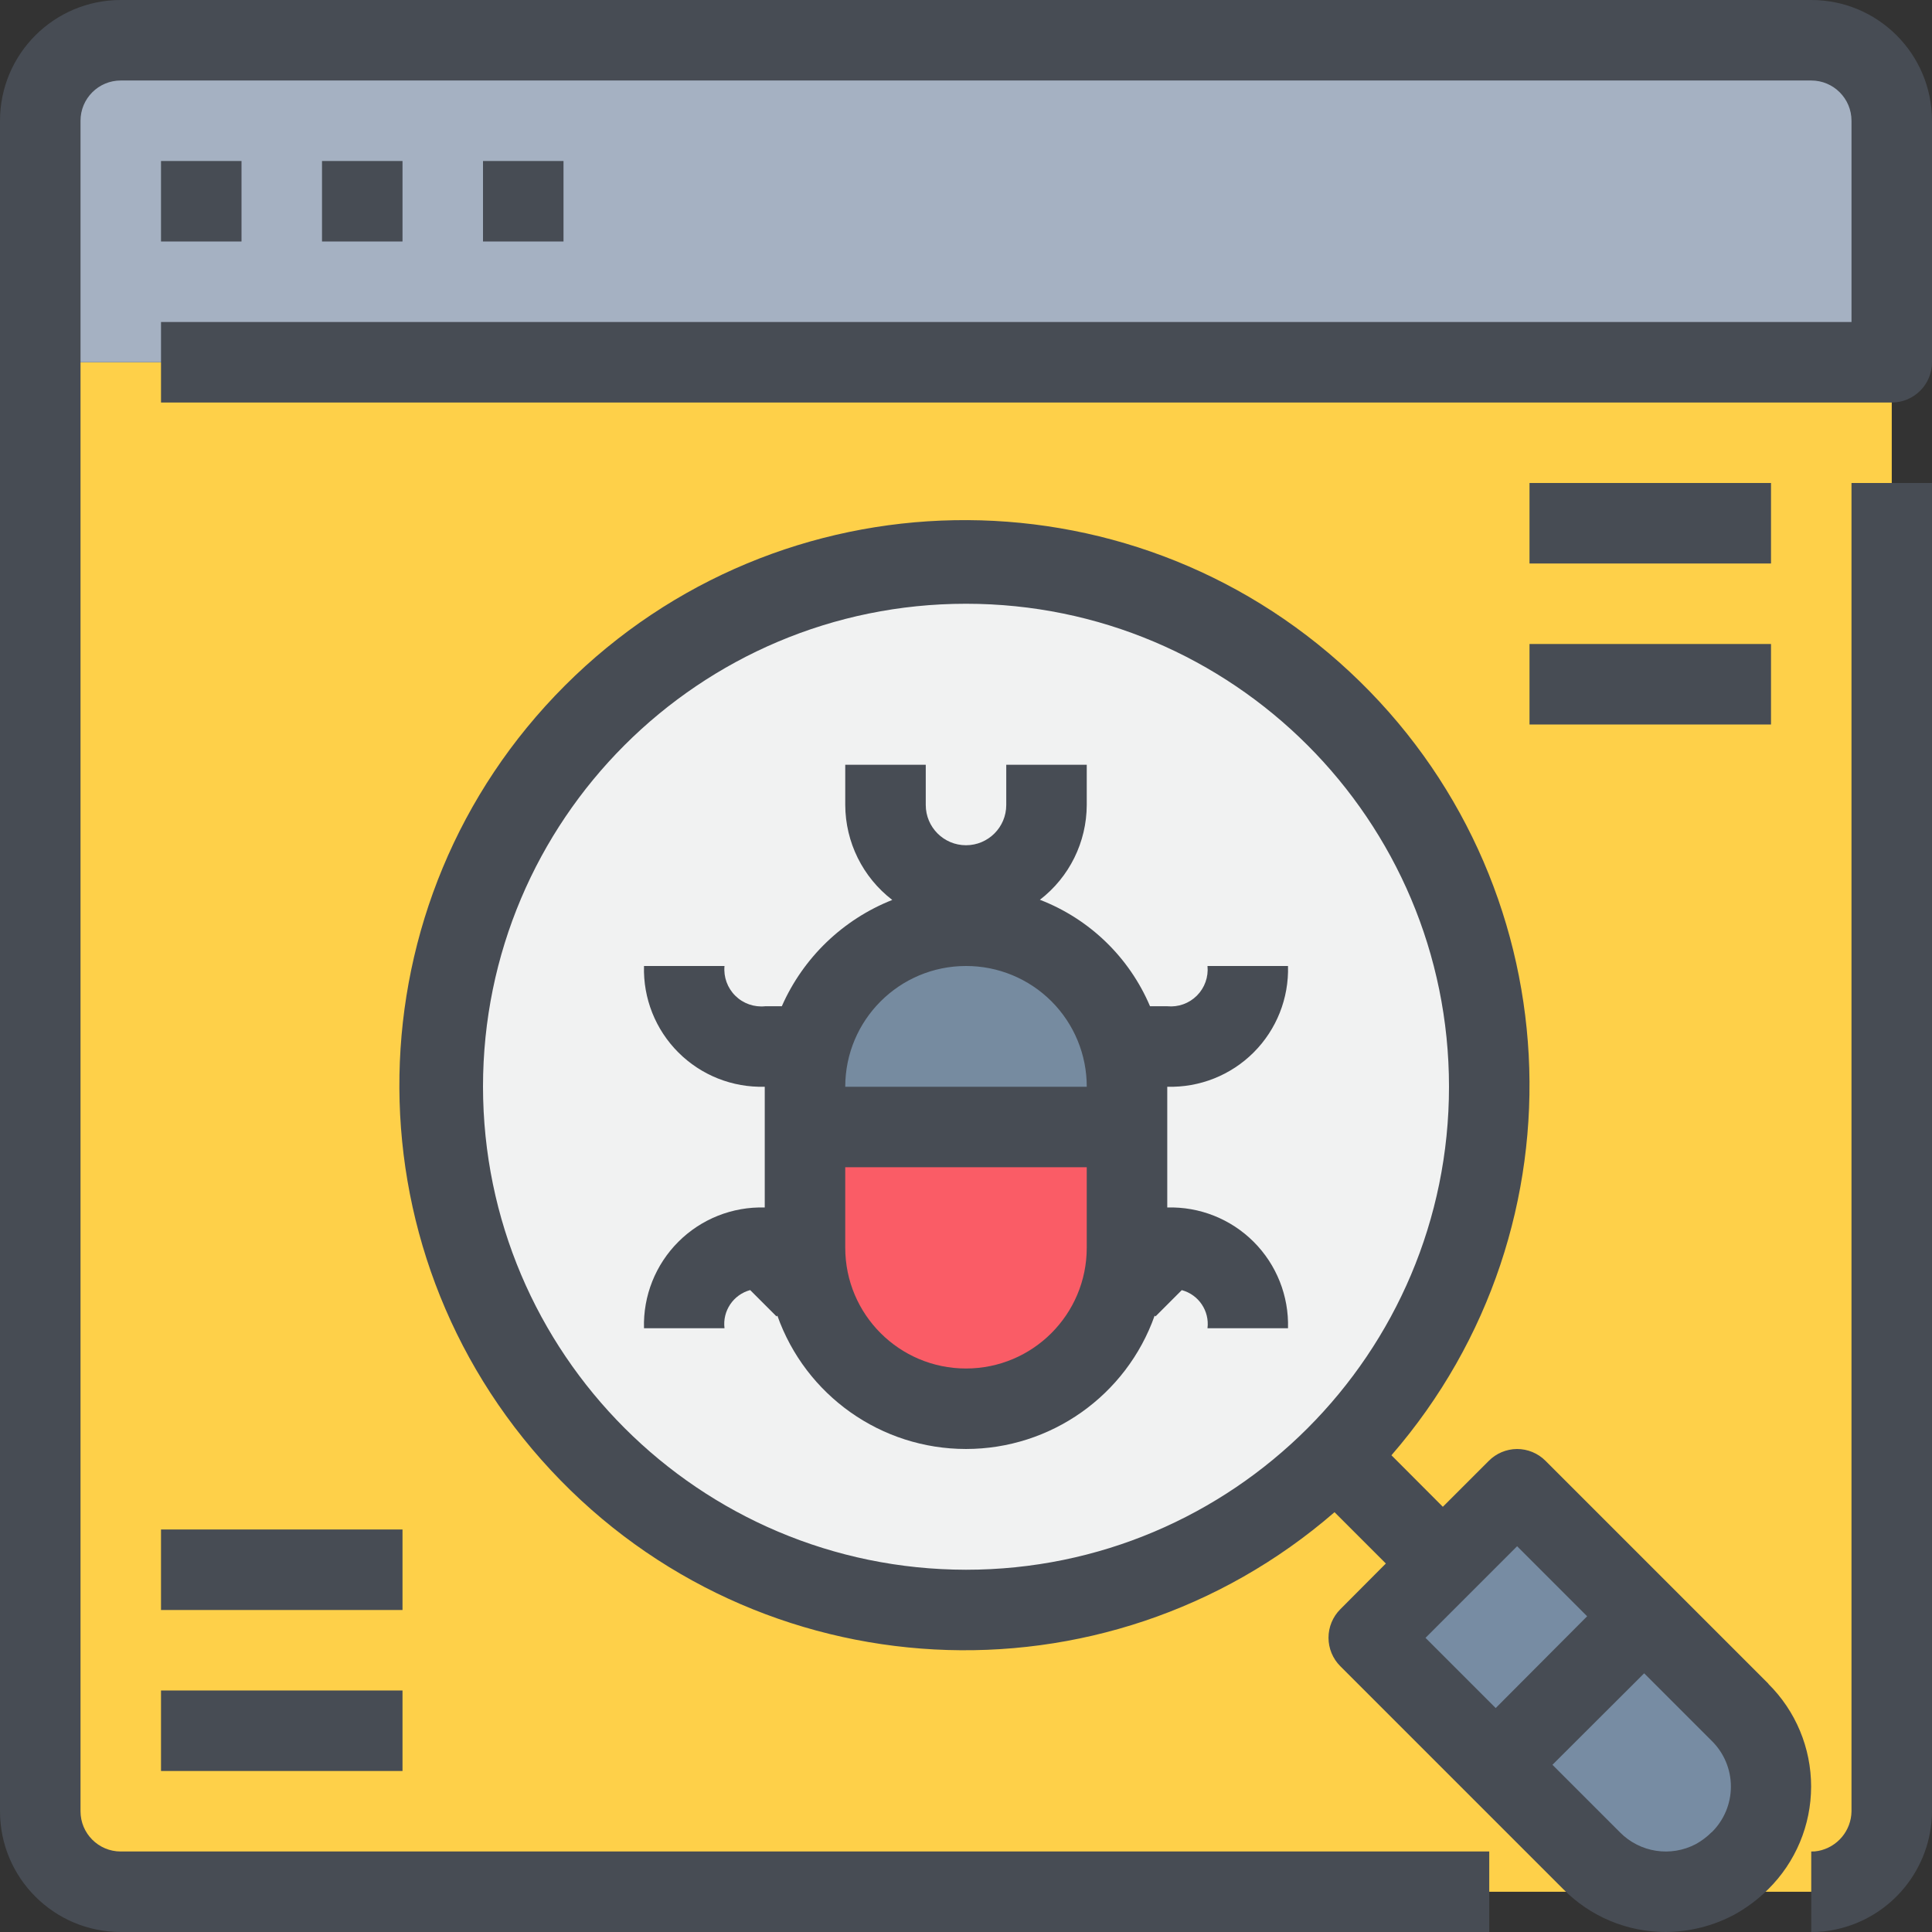 <?xml version="1.0" encoding="UTF-8"?>
<svg xmlns="http://www.w3.org/2000/svg" height="512" viewBox="0 0 512 512.002" width="512">
  <rect x="0" y="0" width="512" height="512.002" fill="#333333" stroke="none"/>
  <path d="m10.668 96h490.668v384c0 11.781-9.555 21.332-21.336 21.332h-448c-11.781 0-21.332-9.551-21.332-21.332zm0 0" fill="#fed049"/>
  <path d="m10.668 96v-64c.035-11.766 9.566-21.297 21.332-21.332h448c11.77.035 21.301 9.566 21.336 21.332v64zm0 0" fill="#a5b1c2"/>
  <path d="m461.121 453.762c5.27 5.191 8.238 12.281 8.238 19.68 0 7.398-2.969 14.484-8.238 19.68-1.992 1.977-4.254 3.668-6.719 5.012-10.793 5.727-24.066 3.688-32.641-5.012l-25.387-25.387 39.359-39.359zm0 0" fill="#778ca3"/>
  <path d="m382.402 414.398 19.625-19.73 33.707 33.707-39.359 39.359-33.707-33.707zm0 0" fill="#778ca3"/>
  <path d="m298.668 298.668v32c0 23.562-19.102 42.664-42.668 42.664-23.562 0-42.664-19.102-42.664-42.664v-32zm0 0" fill="#fa5c66"/>
  <path d="m298.668 288v10.668h-85.332v-10.668c0-23.562 19.102-42.668 42.664-42.668 23.566 0 42.668 19.105 42.668 42.668zm0 0" fill="#768ba0"/>
  <path d="m354.027 386.027c-46.789 46.766-120.102 53.965-175.098 17.195-54.996-36.77-76.359-107.266-51.023-168.379s90.312-95.816 155.195-82.887c64.879 12.926 111.59 69.887 111.566 136.043.031 36.781-14.594 72.059-40.641 98.027zm-55.359-55.359v-42.668c0-23.562-19.102-42.668-42.668-42.668-23.562 0-42.664 19.105-42.664 42.668v42.668c0 23.562 19.102 42.664 42.664 42.664 23.566 0 42.668-19.102 42.668-42.664zm0 0" fill="#f1f2f2"/>
  <g fill="#474c54">
    <path d="m341.336 256h-21.336c.285 2.906-.746 5.789-2.812 7.855-2.062 2.066-4.945 3.098-7.852 2.812h-4.566c-5.508-12.969-16.039-23.148-29.184-28.215 7.801-6 12.383-15.277 12.414-25.121v-10.664h-21.332v10.664c0 5.891-4.777 10.668-10.668 10.668s-10.664-4.777-10.664-10.668v-10.664h-21.336v10.664c.039 9.863 4.637 19.156 12.461 25.164-13.082 5.176-23.602 15.297-29.27 28.172h-4.395c-2.926.309-5.836-.711-7.926-2.777-2.094-2.066-3.145-4.961-2.871-7.891h-21.332c-.25 8.562 3.039 16.848 9.098 22.902 6.055 6.059 14.34 9.348 22.902 9.098v32c-8.562-.25-16.848 3.039-22.902 9.098-6.059 6.055-9.348 14.34-9.098 22.902h21.332c-.562-4.594 2.336-8.902 6.805-10.113l6.988 6.988.215-.215c7.496 21.18 27.527 35.34 49.992 35.34 22.469 0 42.5-14.16 49.996-35.34l.215.215 6.973-6.977c4.473 1.199 7.379 5.508 6.816 10.102h21.336c.25-8.562-3.043-16.848-9.098-22.902-6.059-6.059-14.344-9.348-22.902-9.098v-32c8.559.25 16.844-3.039 22.902-9.098 6.055-6.055 9.348-14.34 9.098-22.902zm-85.336 0c8.492-.016 16.641 3.348 22.648 9.355 6.004 6.004 9.371 14.152 9.352 22.645h-64c0-17.672 14.328-32 32-32zm0 106.668c-17.672 0-32-14.328-32-32v-21.336h64v21.336c0 17.672-14.324 32-32 32zm0 0"/>
    <path d="m480 0h-448c-17.672 0-32 14.328-32 32v448c0 17.672 14.328 32 32 32h362.668v-21.332h-362.668c-5.891 0-10.664-4.777-10.664-10.668v-448c0-5.891 4.773-10.668 10.664-10.668h448c5.891 0 10.668 4.777 10.668 10.668v53.332h-448v21.336h458.668c5.891 0 10.664-4.777 10.664-10.668v-64c0-17.672-14.324-32-32-32zm0 0"/>
    <path d="m42.668 42.668h21.332v21.332h-21.332zm0 0"/>
    <path d="m85.336 42.668h21.332v21.332h-21.332zm0 0"/>
    <path d="m128 42.668h21.336v21.332h-21.336zm0 0"/>
    <path d="m468.664 446.219-59.094-59.094c-2-2-4.715-3.125-7.543-3.125-2.84.02-5.555 1.172-7.539 3.199l-12.121 12.117-13.621-13.652c52.809-60.93 47.898-152.73-11.109-207.672-59.008-54.945-150.926-53.309-207.938 3.703-57.016 57.016-58.652 148.93-3.707 207.938 54.945 59.008 146.746 63.922 207.672 11.113l13.602 13.602-12.066 12.117c-2.004 2-3.133 4.719-3.133 7.551 0 2.836 1.129 5.551 3.133 7.551l59.051 59.051c7.145 7.27 16.902 11.371 27.094 11.383 6.324-.02 12.543-1.574 18.133-4.523 3.344-1.828 6.41-4.121 9.109-6.805 7.281-7.195 11.379-17.004 11.379-27.238s-4.098-20.043-11.379-27.234zm-340.664-158.219c0-70.691 57.309-128 128-128 70.695 0 128 57.309 128 128s-57.305 128-128 128c-70.66-.078-127.922-57.34-128-128zm274.051 121.77 18.559 18.562-24.234 24.32-18.602-18.605zm51.527 75.809c-1.23 1.223-2.625 2.27-4.137 3.113-6.664 3.523-14.852 2.258-20.141-3.113l-17.887-17.887 24.309-24.246 17.891 17.887c3.258 3.191 5.094 7.562 5.094 12.125 0 4.559-1.836 8.93-5.094 12.121zm0 0"/>
    <path d="m490.668 480c-.066 5.156-3.754 9.555-8.82 10.516-.609.121-1.227.172-1.848.152v21.332c2.152.027 4.301-.191 6.402-.652 14.852-3.109 25.52-16.172 25.598-31.348v-352h-21.332zm0 0"/>
    <path d="m42.668 405.332h64v21.336h-64zm0 0"/>
    <path d="m42.668 448h64v21.332h-64zm0 0"/>
    <path d="m405.336 128h64v21.332h-64zm0 0"/>
    <path d="m405.336 170.668h64v21.332h-64zm0 0"/>
  </g>
</svg>
